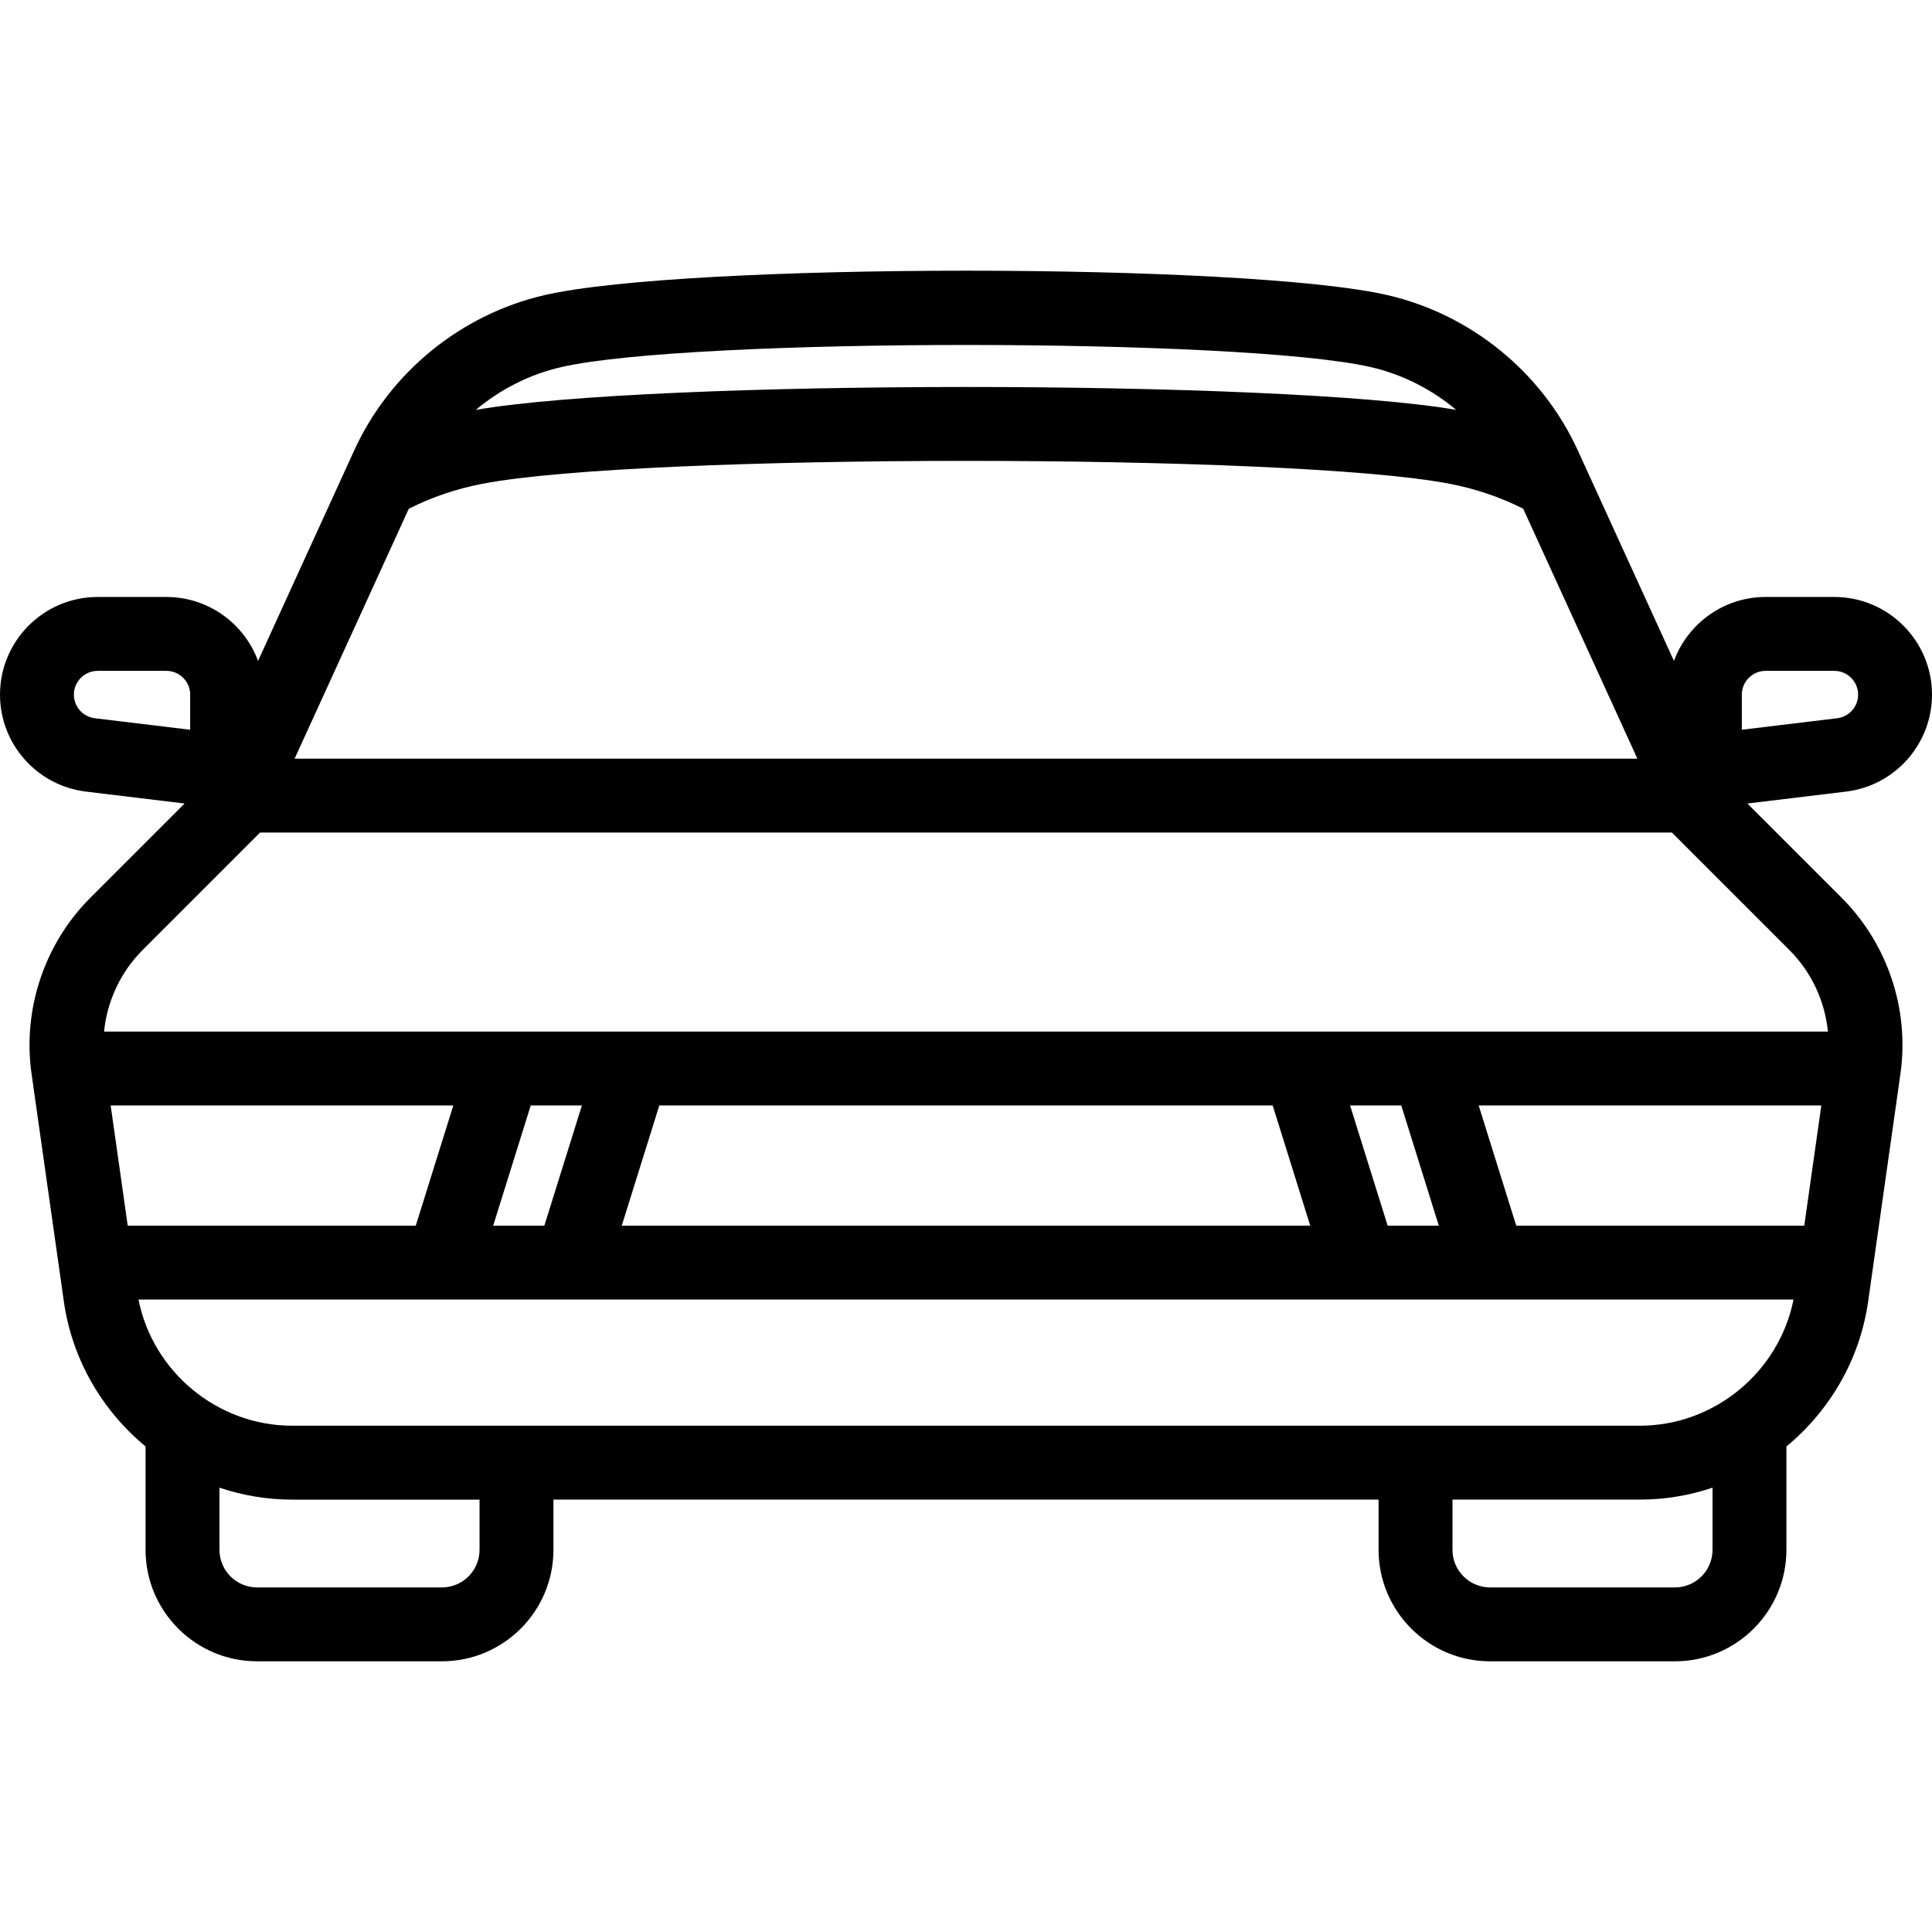 <?xml version="1.0" encoding="UTF-8"?> <!-- Generator: Adobe Illustrator 18.0.0, SVG Export Plug-In . SVG Version: 6.00 Build 0) --> <svg xmlns="http://www.w3.org/2000/svg" xmlns:xlink="http://www.w3.org/1999/xlink" id="Capa_1" x="0px" y="0px" viewBox="0 0 470.64 470.64" style="enable-background:new 0 0 470.64 470.64;" xml:space="preserve"> <path d="M425.666,195.738l24.037-2.903c11.936-1.442,20.938-11.596,20.938-23.619c0-13.118-10.672-23.791-23.791-23.791h-16.744 c-10.231,0-18.973,6.492-22.326,15.573l-23.417-51.26c-8.689-19.033-26.052-33.188-46.446-37.863 c-34.518-7.91-170.674-7.911-205.194,0c-20.394,4.676-37.756,18.83-46.444,37.861l-23.419,51.259 c-3.354-9.079-12.095-15.569-22.325-15.569H23.791C10.672,145.425,0,156.098,0,169.216c0,12.023,9.001,22.177,20.938,23.619 l24.036,2.903l-22.988,22.989C10.811,229.901,5.465,245.914,7.684,261.56l7.863,55.439c2.021,14.249,9.408,26.675,19.912,35.36 v25.179c0,14.976,12.184,27.16,27.16,27.16h45.039c14.976,0,27.16-12.184,27.16-27.16V365.31h201.009v12.229 c0,14.976,12.184,27.16,27.16,27.16h45.028c14.976,0,27.16-12.184,27.16-27.16v-25.176c10.506-8.685,17.895-21.113,19.916-35.364 l7.863-55.439c2.219-15.647-3.127-31.659-14.301-42.834L425.666,195.738z M399.447,347.31H71.193 c-18.192,0-33.927-13.07-37.458-30.733h403.17C433.374,334.239,417.639,347.31,399.447,347.31z M341.352,269.293l9.149,29.284 h-12.466l-9.149-29.284H341.352z M310.028,269.293l9.149,29.284H151.46l9.149-29.284H310.028z M132.602,298.577H120.14l9.149-29.284 h12.462L132.602,298.577z M101.282,298.577H31.114l-4.154-29.284h83.47L101.282,298.577z M369.358,298.577l-9.149-29.284h83.47 l-4.154,29.284H369.358z M424.315,169.216c0-3.193,2.598-5.791,5.791-5.791h16.744c3.193,0,5.791,2.598,5.791,5.791 c0,2.927-2.191,5.398-5.096,5.749l-23.229,2.805V169.216z M136.744,89.419c31.324-7.178,165.829-7.178,197.151,0 c7.728,1.772,14.852,5.409,20.825,10.425c-42.882-7.43-195.963-7.429-238.802,0.002C121.891,94.829,129.016,91.191,136.744,89.419z M99.582,123.932c5.565-2.818,11.589-4.863,17.951-6.086c38.524-7.432,197.046-7.433,235.587,0.001 c6.354,1.221,12.373,3.265,17.936,6.08l27.819,60.89H71.768L99.582,123.932z M18,169.216c0-3.193,2.598-5.791,5.791-5.791h16.744 c3.193,0,5.791,2.598,5.791,5.791v8.555l-23.228-2.805C20.191,174.614,18,172.142,18,169.216z M63.351,202.817h343.938 l28.638,28.638c5.349,5.349,8.619,12.422,9.36,19.838H25.353c0.741-7.416,4.011-14.489,9.36-19.838L63.351,202.817z M116.819,377.539c0,5.051-4.109,9.16-9.16,9.16H62.62c-5.051,0-9.16-4.109-9.16-9.16v-15.138 c5.604,1.886,11.573,2.909,17.734,2.909h45.625V377.539z M417.177,377.539c0,5.051-4.109,9.16-9.16,9.16h-45.028 c-5.051,0-9.16-4.109-9.16-9.16V365.31h45.619c6.16,0,12.127-1.022,17.73-2.907V377.539z"></path> <g> </g> <g> </g> <g> </g> <g> </g> <g> </g> <g> </g> <g> </g> <g> </g> <g> </g> <g> </g> <g> </g> <g> </g> <g> </g> <g> </g> <g> </g> </svg> 